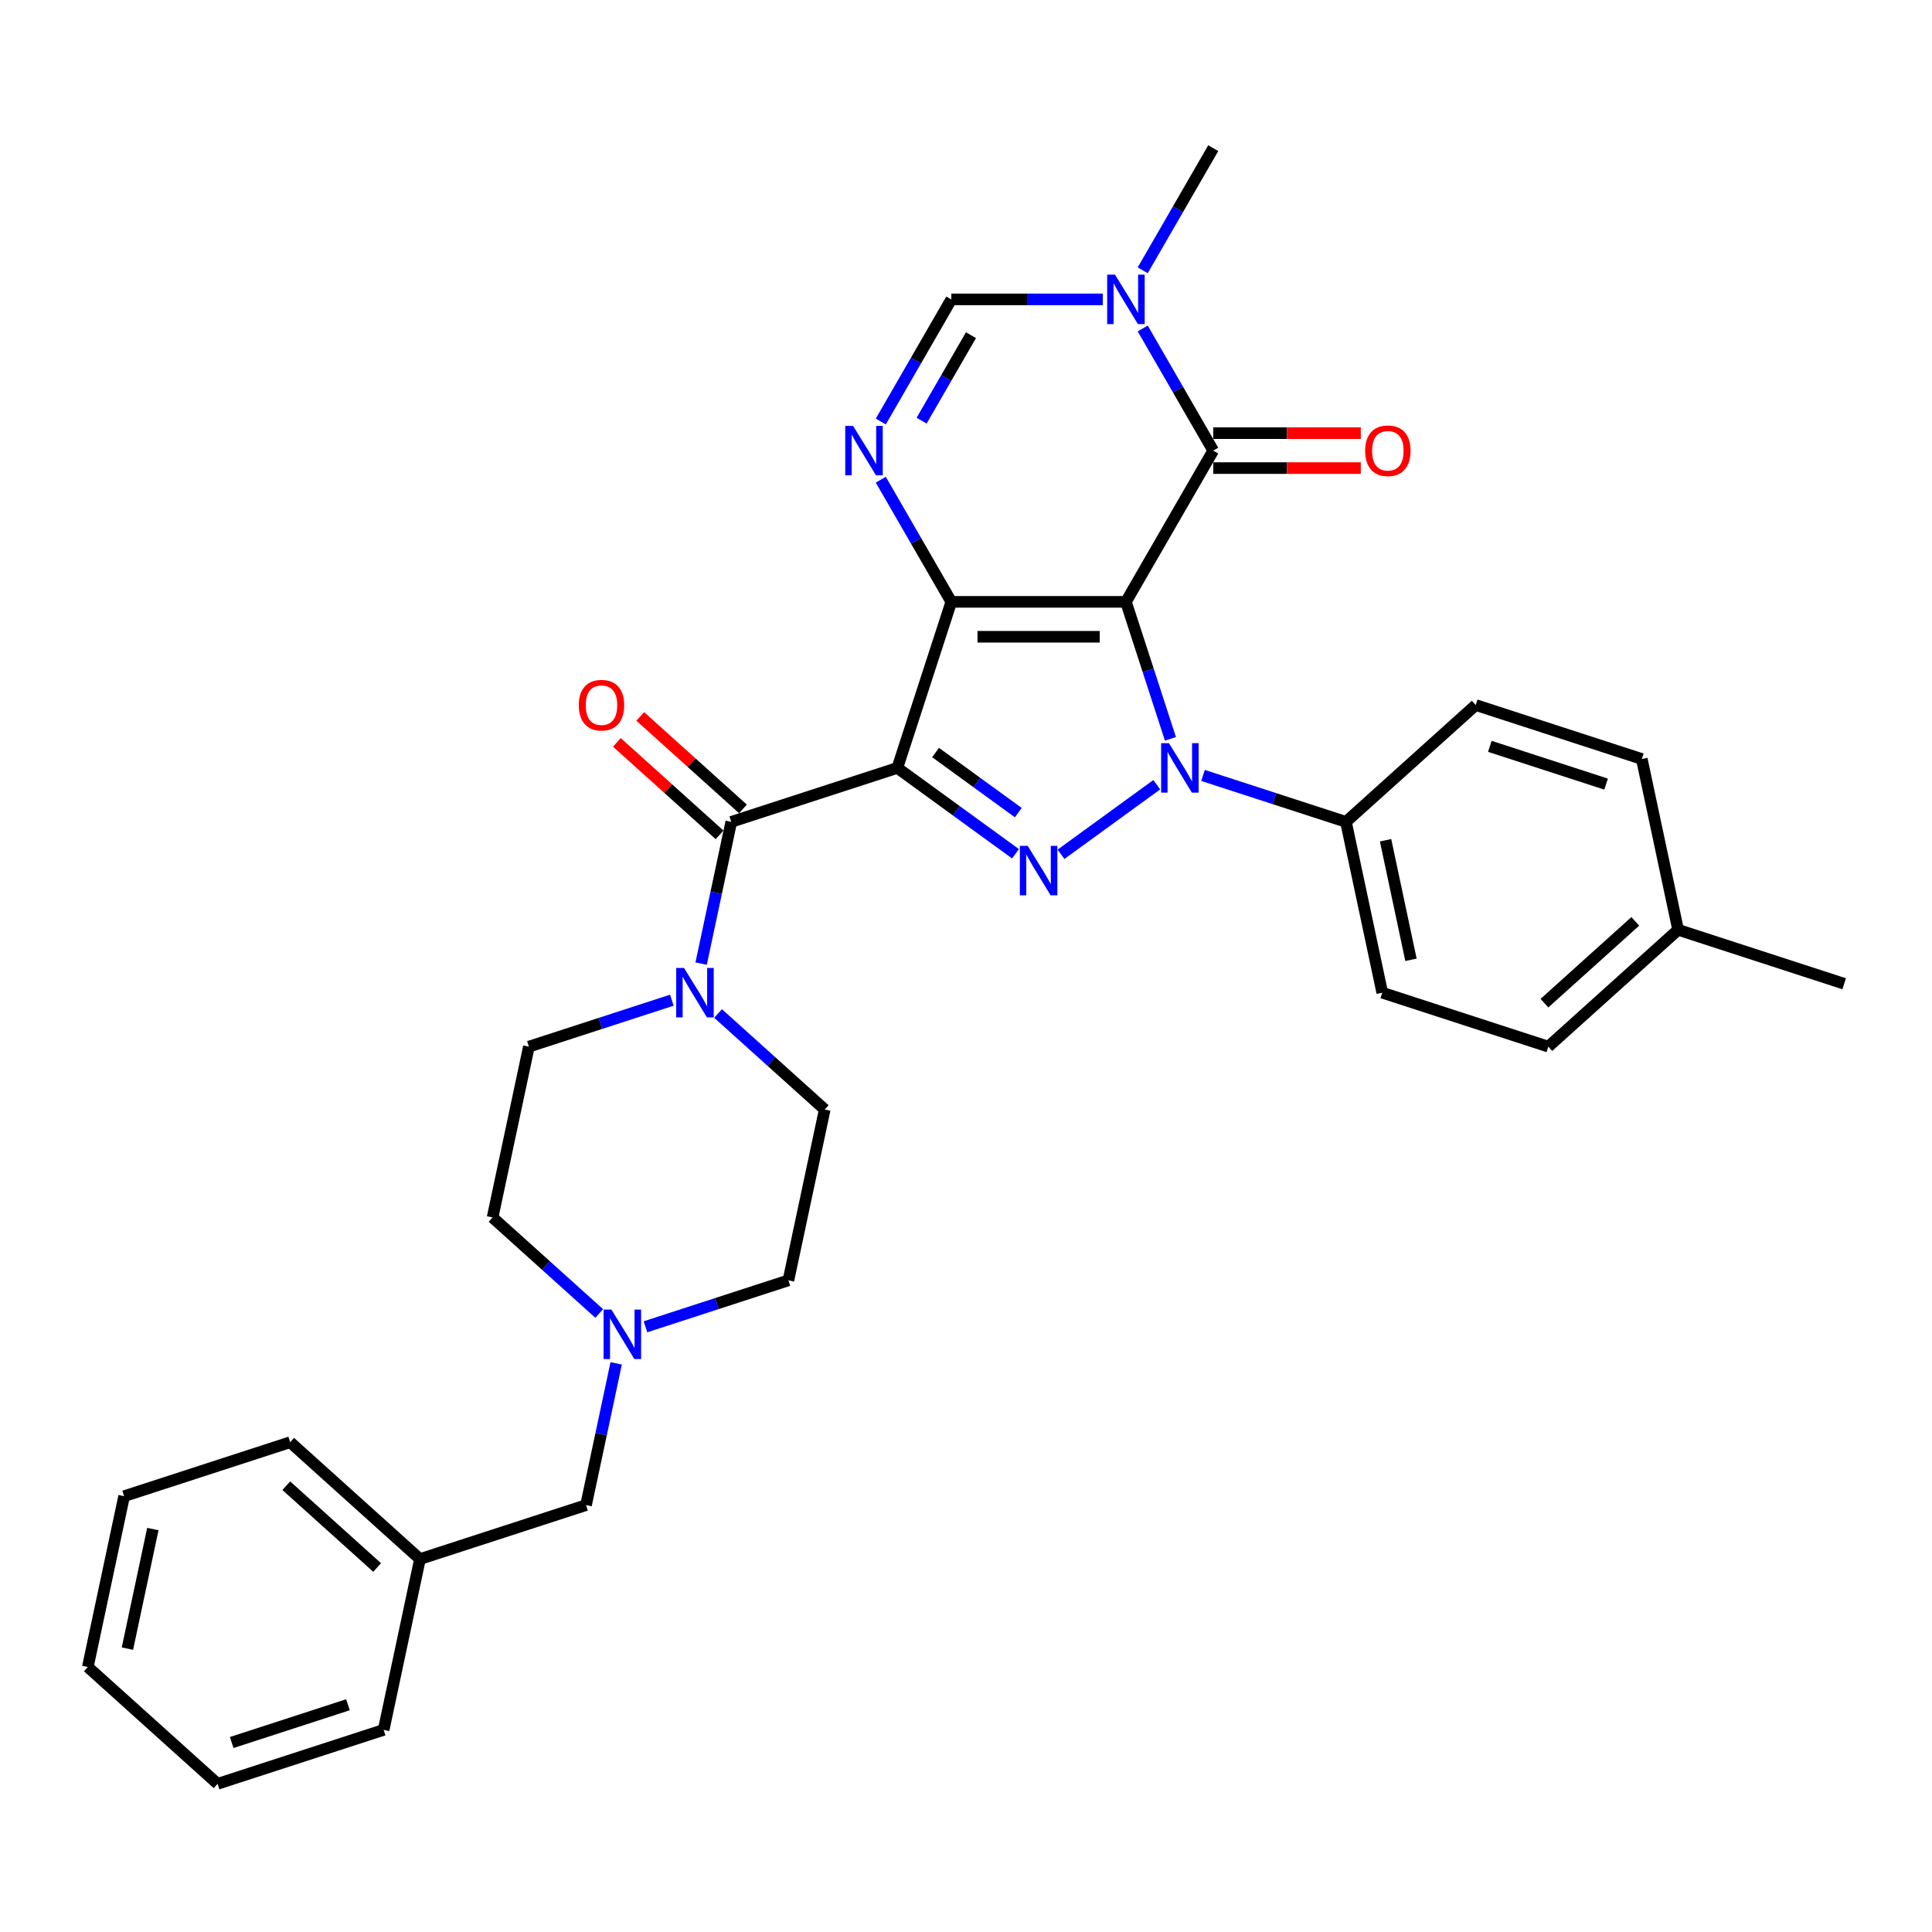 <?xml version='1.0' encoding='iso-8859-1'?>
<svg version='1.1' baseProfile='full'
              xmlns='http://www.w3.org/2000/svg'
                      xmlns:rdkit='http://www.rdkit.org/xml'
                      xmlns:xlink='http://www.w3.org/1999/xlink'
                  xml:space='preserve'
width='1000px' height='1000px' viewBox='0 0 1000 1000'>
<!-- END OF HEADER -->
<rect style='opacity:1.0;fill:#FFFFFF;stroke:none' width='1000' height='1000' x='0' y='0'> </rect>
<path class='bond-0' d='M 582.775,311.515 L 492.392,311.515' style='fill:none;fill-rule:evenodd;stroke:#000000;stroke-width:6px;stroke-linecap:butt;stroke-linejoin:miter;stroke-opacity:1' />
<path class='bond-0' d='M 569.218,329.592 L 505.949,329.592' style='fill:none;fill-rule:evenodd;stroke:#000000;stroke-width:6px;stroke-linecap:butt;stroke-linejoin:miter;stroke-opacity:1' />
<path class='bond-2' d='M 582.775,311.515 L 594.294,346.966' style='fill:none;fill-rule:evenodd;stroke:#000000;stroke-width:6px;stroke-linecap:butt;stroke-linejoin:miter;stroke-opacity:1' />
<path class='bond-2' d='M 594.294,346.966 L 605.813,382.417' style='fill:none;fill-rule:evenodd;stroke:#0000FF;stroke-width:6px;stroke-linecap:butt;stroke-linejoin:miter;stroke-opacity:1' />
<path class='bond-4' d='M 582.775,311.515 L 627.967,233.241' style='fill:none;fill-rule:evenodd;stroke:#000000;stroke-width:6px;stroke-linecap:butt;stroke-linejoin:miter;stroke-opacity:1' />
<path class='bond-1' d='M 492.392,311.515 L 464.462,397.475' style='fill:none;fill-rule:evenodd;stroke:#000000;stroke-width:6px;stroke-linecap:butt;stroke-linejoin:miter;stroke-opacity:1' />
<path class='bond-5' d='M 492.392,311.515 L 474.143,279.907' style='fill:none;fill-rule:evenodd;stroke:#000000;stroke-width:6px;stroke-linecap:butt;stroke-linejoin:miter;stroke-opacity:1' />
<path class='bond-5' d='M 474.143,279.907 L 455.894,248.299' style='fill:none;fill-rule:evenodd;stroke:#0000FF;stroke-width:6px;stroke-linecap:butt;stroke-linejoin:miter;stroke-opacity:1' />
<path class='bond-6' d='M 464.462,397.475 L 378.502,425.405' style='fill:none;fill-rule:evenodd;stroke:#000000;stroke-width:6px;stroke-linecap:butt;stroke-linejoin:miter;stroke-opacity:1' />
<path class='bond-32' d='M 464.462,397.475 L 495.039,419.691' style='fill:none;fill-rule:evenodd;stroke:#000000;stroke-width:6px;stroke-linecap:butt;stroke-linejoin:miter;stroke-opacity:1' />
<path class='bond-32' d='M 495.039,419.691 L 525.617,441.907' style='fill:none;fill-rule:evenodd;stroke:#0000FF;stroke-width:6px;stroke-linecap:butt;stroke-linejoin:miter;stroke-opacity:1' />
<path class='bond-32' d='M 484.26,389.516 L 505.665,405.067' style='fill:none;fill-rule:evenodd;stroke:#000000;stroke-width:6px;stroke-linecap:butt;stroke-linejoin:miter;stroke-opacity:1' />
<path class='bond-32' d='M 505.665,405.067 L 527.069,420.618' style='fill:none;fill-rule:evenodd;stroke:#0000FF;stroke-width:6px;stroke-linecap:butt;stroke-linejoin:miter;stroke-opacity:1' />
<path class='bond-3' d='M 598.739,406.17 L 549.181,442.176' style='fill:none;fill-rule:evenodd;stroke:#0000FF;stroke-width:6px;stroke-linecap:butt;stroke-linejoin:miter;stroke-opacity:1' />
<path class='bond-10' d='M 622.672,401.364 L 659.669,413.384' style='fill:none;fill-rule:evenodd;stroke:#0000FF;stroke-width:6px;stroke-linecap:butt;stroke-linejoin:miter;stroke-opacity:1' />
<path class='bond-10' d='M 659.669,413.384 L 696.666,425.405' style='fill:none;fill-rule:evenodd;stroke:#000000;stroke-width:6px;stroke-linecap:butt;stroke-linejoin:miter;stroke-opacity:1' />
<path class='bond-7' d='M 627.967,233.241 L 609.718,201.632' style='fill:none;fill-rule:evenodd;stroke:#000000;stroke-width:6px;stroke-linecap:butt;stroke-linejoin:miter;stroke-opacity:1' />
<path class='bond-7' d='M 609.718,201.632 L 591.469,170.024' style='fill:none;fill-rule:evenodd;stroke:#0000FF;stroke-width:6px;stroke-linecap:butt;stroke-linejoin:miter;stroke-opacity:1' />
<path class='bond-12' d='M 627.967,242.279 L 666.154,242.279' style='fill:none;fill-rule:evenodd;stroke:#000000;stroke-width:6px;stroke-linecap:butt;stroke-linejoin:miter;stroke-opacity:1' />
<path class='bond-12' d='M 666.154,242.279 L 704.342,242.279' style='fill:none;fill-rule:evenodd;stroke:#FF0000;stroke-width:6px;stroke-linecap:butt;stroke-linejoin:miter;stroke-opacity:1' />
<path class='bond-12' d='M 627.967,224.202 L 666.154,224.202' style='fill:none;fill-rule:evenodd;stroke:#000000;stroke-width:6px;stroke-linecap:butt;stroke-linejoin:miter;stroke-opacity:1' />
<path class='bond-12' d='M 666.154,224.202 L 704.342,224.202' style='fill:none;fill-rule:evenodd;stroke:#FF0000;stroke-width:6px;stroke-linecap:butt;stroke-linejoin:miter;stroke-opacity:1' />
<path class='bond-33' d='M 455.894,218.183 L 474.143,186.575' style='fill:none;fill-rule:evenodd;stroke:#0000FF;stroke-width:6px;stroke-linecap:butt;stroke-linejoin:miter;stroke-opacity:1' />
<path class='bond-33' d='M 474.143,186.575 L 492.392,154.966' style='fill:none;fill-rule:evenodd;stroke:#000000;stroke-width:6px;stroke-linecap:butt;stroke-linejoin:miter;stroke-opacity:1' />
<path class='bond-33' d='M 477.023,217.739 L 489.798,195.613' style='fill:none;fill-rule:evenodd;stroke:#0000FF;stroke-width:6px;stroke-linecap:butt;stroke-linejoin:miter;stroke-opacity:1' />
<path class='bond-33' d='M 489.798,195.613 L 502.572,173.487' style='fill:none;fill-rule:evenodd;stroke:#000000;stroke-width:6px;stroke-linecap:butt;stroke-linejoin:miter;stroke-opacity:1' />
<path class='bond-9' d='M 378.502,425.405 L 370.706,462.081' style='fill:none;fill-rule:evenodd;stroke:#000000;stroke-width:6px;stroke-linecap:butt;stroke-linejoin:miter;stroke-opacity:1' />
<path class='bond-9' d='M 370.706,462.081 L 362.911,498.756' style='fill:none;fill-rule:evenodd;stroke:#0000FF;stroke-width:6px;stroke-linecap:butt;stroke-linejoin:miter;stroke-opacity:1' />
<path class='bond-13' d='M 384.55,418.689 L 357.97,394.756' style='fill:none;fill-rule:evenodd;stroke:#000000;stroke-width:6px;stroke-linecap:butt;stroke-linejoin:miter;stroke-opacity:1' />
<path class='bond-13' d='M 357.97,394.756 L 331.391,370.824' style='fill:none;fill-rule:evenodd;stroke:#FF0000;stroke-width:6px;stroke-linecap:butt;stroke-linejoin:miter;stroke-opacity:1' />
<path class='bond-13' d='M 372.454,432.122 L 345.875,408.19' style='fill:none;fill-rule:evenodd;stroke:#000000;stroke-width:6px;stroke-linecap:butt;stroke-linejoin:miter;stroke-opacity:1' />
<path class='bond-13' d='M 345.875,408.19 L 319.295,384.258' style='fill:none;fill-rule:evenodd;stroke:#FF0000;stroke-width:6px;stroke-linecap:butt;stroke-linejoin:miter;stroke-opacity:1' />
<path class='bond-8' d='M 570.809,154.966 L 531.6,154.966' style='fill:none;fill-rule:evenodd;stroke:#0000FF;stroke-width:6px;stroke-linecap:butt;stroke-linejoin:miter;stroke-opacity:1' />
<path class='bond-8' d='M 531.6,154.966 L 492.392,154.966' style='fill:none;fill-rule:evenodd;stroke:#000000;stroke-width:6px;stroke-linecap:butt;stroke-linejoin:miter;stroke-opacity:1' />
<path class='bond-21' d='M 591.469,139.908 L 609.718,108.3' style='fill:none;fill-rule:evenodd;stroke:#0000FF;stroke-width:6px;stroke-linecap:butt;stroke-linejoin:miter;stroke-opacity:1' />
<path class='bond-21' d='M 609.718,108.3 L 627.967,76.692' style='fill:none;fill-rule:evenodd;stroke:#000000;stroke-width:6px;stroke-linecap:butt;stroke-linejoin:miter;stroke-opacity:1' />
<path class='bond-14' d='M 347.743,517.702 L 310.747,529.723' style='fill:none;fill-rule:evenodd;stroke:#0000FF;stroke-width:6px;stroke-linecap:butt;stroke-linejoin:miter;stroke-opacity:1' />
<path class='bond-14' d='M 310.747,529.723 L 273.75,541.744' style='fill:none;fill-rule:evenodd;stroke:#000000;stroke-width:6px;stroke-linecap:butt;stroke-linejoin:miter;stroke-opacity:1' />
<path class='bond-15' d='M 371.677,524.589 L 399.277,549.441' style='fill:none;fill-rule:evenodd;stroke:#0000FF;stroke-width:6px;stroke-linecap:butt;stroke-linejoin:miter;stroke-opacity:1' />
<path class='bond-15' d='M 399.277,549.441 L 426.878,574.292' style='fill:none;fill-rule:evenodd;stroke:#000000;stroke-width:6px;stroke-linecap:butt;stroke-linejoin:miter;stroke-opacity:1' />
<path class='bond-16' d='M 696.666,425.405 L 715.457,513.814' style='fill:none;fill-rule:evenodd;stroke:#000000;stroke-width:6px;stroke-linecap:butt;stroke-linejoin:miter;stroke-opacity:1' />
<path class='bond-16' d='M 717.166,434.908 L 730.32,496.794' style='fill:none;fill-rule:evenodd;stroke:#000000;stroke-width:6px;stroke-linecap:butt;stroke-linejoin:miter;stroke-opacity:1' />
<path class='bond-17' d='M 696.666,425.405 L 763.834,364.927' style='fill:none;fill-rule:evenodd;stroke:#000000;stroke-width:6px;stroke-linecap:butt;stroke-linejoin:miter;stroke-opacity:1' />
<path class='bond-11' d='M 334.093,686.743 L 371.09,674.722' style='fill:none;fill-rule:evenodd;stroke:#0000FF;stroke-width:6px;stroke-linecap:butt;stroke-linejoin:miter;stroke-opacity:1' />
<path class='bond-11' d='M 371.09,674.722 L 408.086,662.701' style='fill:none;fill-rule:evenodd;stroke:#000000;stroke-width:6px;stroke-linecap:butt;stroke-linejoin:miter;stroke-opacity:1' />
<path class='bond-18' d='M 318.926,705.689 L 311.13,742.364' style='fill:none;fill-rule:evenodd;stroke:#0000FF;stroke-width:6px;stroke-linecap:butt;stroke-linejoin:miter;stroke-opacity:1' />
<path class='bond-18' d='M 311.13,742.364 L 303.334,779.04' style='fill:none;fill-rule:evenodd;stroke:#000000;stroke-width:6px;stroke-linecap:butt;stroke-linejoin:miter;stroke-opacity:1' />
<path class='bond-35' d='M 310.159,679.856 L 282.559,655.004' style='fill:none;fill-rule:evenodd;stroke:#0000FF;stroke-width:6px;stroke-linecap:butt;stroke-linejoin:miter;stroke-opacity:1' />
<path class='bond-35' d='M 282.559,655.004 L 254.958,630.153' style='fill:none;fill-rule:evenodd;stroke:#000000;stroke-width:6px;stroke-linecap:butt;stroke-linejoin:miter;stroke-opacity:1' />
<path class='bond-20' d='M 273.75,541.744 L 254.958,630.153' style='fill:none;fill-rule:evenodd;stroke:#000000;stroke-width:6px;stroke-linecap:butt;stroke-linejoin:miter;stroke-opacity:1' />
<path class='bond-19' d='M 426.878,574.292 L 408.086,662.701' style='fill:none;fill-rule:evenodd;stroke:#000000;stroke-width:6px;stroke-linecap:butt;stroke-linejoin:miter;stroke-opacity:1' />
<path class='bond-22' d='M 715.457,513.814 L 801.417,541.744' style='fill:none;fill-rule:evenodd;stroke:#000000;stroke-width:6px;stroke-linecap:butt;stroke-linejoin:miter;stroke-opacity:1' />
<path class='bond-23' d='M 763.834,364.927 L 849.794,392.857' style='fill:none;fill-rule:evenodd;stroke:#000000;stroke-width:6px;stroke-linecap:butt;stroke-linejoin:miter;stroke-opacity:1' />
<path class='bond-23' d='M 771.142,386.308 L 831.314,405.859' style='fill:none;fill-rule:evenodd;stroke:#000000;stroke-width:6px;stroke-linecap:butt;stroke-linejoin:miter;stroke-opacity:1' />
<path class='bond-25' d='M 303.334,779.04 L 217.374,806.97' style='fill:none;fill-rule:evenodd;stroke:#000000;stroke-width:6px;stroke-linecap:butt;stroke-linejoin:miter;stroke-opacity:1' />
<path class='bond-34' d='M 801.417,541.744 L 868.585,481.266' style='fill:none;fill-rule:evenodd;stroke:#000000;stroke-width:6px;stroke-linecap:butt;stroke-linejoin:miter;stroke-opacity:1' />
<path class='bond-34' d='M 799.397,519.239 L 846.415,476.904' style='fill:none;fill-rule:evenodd;stroke:#000000;stroke-width:6px;stroke-linecap:butt;stroke-linejoin:miter;stroke-opacity:1' />
<path class='bond-24' d='M 849.794,392.857 L 868.585,481.266' style='fill:none;fill-rule:evenodd;stroke:#000000;stroke-width:6px;stroke-linecap:butt;stroke-linejoin:miter;stroke-opacity:1' />
<path class='bond-26' d='M 868.585,481.266 L 954.545,509.196' style='fill:none;fill-rule:evenodd;stroke:#000000;stroke-width:6px;stroke-linecap:butt;stroke-linejoin:miter;stroke-opacity:1' />
<path class='bond-27' d='M 217.374,806.97 L 150.206,746.491' style='fill:none;fill-rule:evenodd;stroke:#000000;stroke-width:6px;stroke-linecap:butt;stroke-linejoin:miter;stroke-opacity:1' />
<path class='bond-27' d='M 195.204,811.332 L 148.186,768.997' style='fill:none;fill-rule:evenodd;stroke:#000000;stroke-width:6px;stroke-linecap:butt;stroke-linejoin:miter;stroke-opacity:1' />
<path class='bond-28' d='M 217.374,806.97 L 198.583,895.378' style='fill:none;fill-rule:evenodd;stroke:#000000;stroke-width:6px;stroke-linecap:butt;stroke-linejoin:miter;stroke-opacity:1' />
<path class='bond-29' d='M 150.206,746.491 L 64.246,774.421' style='fill:none;fill-rule:evenodd;stroke:#000000;stroke-width:6px;stroke-linecap:butt;stroke-linejoin:miter;stroke-opacity:1' />
<path class='bond-30' d='M 198.583,895.378 L 112.623,923.308' style='fill:none;fill-rule:evenodd;stroke:#000000;stroke-width:6px;stroke-linecap:butt;stroke-linejoin:miter;stroke-opacity:1' />
<path class='bond-30' d='M 180.103,882.376 L 119.931,901.927' style='fill:none;fill-rule:evenodd;stroke:#000000;stroke-width:6px;stroke-linecap:butt;stroke-linejoin:miter;stroke-opacity:1' />
<path class='bond-36' d='M 64.246,774.421 L 45.455,862.83' style='fill:none;fill-rule:evenodd;stroke:#000000;stroke-width:6px;stroke-linecap:butt;stroke-linejoin:miter;stroke-opacity:1' />
<path class='bond-36' d='M 79.109,791.441 L 65.955,853.327' style='fill:none;fill-rule:evenodd;stroke:#000000;stroke-width:6px;stroke-linecap:butt;stroke-linejoin:miter;stroke-opacity:1' />
<path class='bond-31' d='M 112.623,923.308 L 45.455,862.83' style='fill:none;fill-rule:evenodd;stroke:#000000;stroke-width:6px;stroke-linecap:butt;stroke-linejoin:miter;stroke-opacity:1' />
<path  class='atom-3' d='M 605.048 384.677
L 613.435 398.234
Q 614.267 399.572, 615.604 401.994
Q 616.942 404.417, 617.014 404.561
L 617.014 384.677
L 620.413 384.677
L 620.413 410.274
L 616.906 410.274
L 607.904 395.451
Q 606.855 393.715, 605.734 391.727
Q 604.65 389.738, 604.324 389.124
L 604.324 410.274
L 600.998 410.274
L 600.998 384.677
L 605.048 384.677
' fill='#0000FF'/>
<path  class='atom-4' d='M 531.926 437.803
L 540.313 451.361
Q 541.145 452.698, 542.482 455.121
Q 543.82 457.543, 543.892 457.688
L 543.892 437.803
L 547.291 437.803
L 547.291 463.4
L 543.784 463.4
L 534.782 448.577
Q 533.733 446.841, 532.613 444.853
Q 531.528 442.865, 531.203 442.25
L 531.203 463.4
L 527.876 463.4
L 527.876 437.803
L 531.926 437.803
' fill='#0000FF'/>
<path  class='atom-6' d='M 441.542 220.442
L 449.93 234
Q 450.761 235.338, 452.099 237.76
Q 453.436 240.182, 453.509 240.327
L 453.509 220.442
L 456.907 220.442
L 456.907 246.039
L 453.4 246.039
L 444.398 231.216
Q 443.35 229.481, 442.229 227.492
Q 441.144 225.504, 440.819 224.889
L 440.819 246.039
L 437.493 246.039
L 437.493 220.442
L 441.542 220.442
' fill='#0000FF'/>
<path  class='atom-8' d='M 577.117 142.168
L 585.505 155.725
Q 586.337 157.063, 587.674 159.485
Q 589.012 161.908, 589.084 162.052
L 589.084 142.168
L 592.483 142.168
L 592.483 167.765
L 588.976 167.765
L 579.974 152.942
Q 578.925 151.206, 577.804 149.218
Q 576.72 147.229, 576.394 146.615
L 576.394 167.765
L 573.068 167.765
L 573.068 142.168
L 577.117 142.168
' fill='#0000FF'/>
<path  class='atom-10' d='M 354.052 501.016
L 362.44 514.573
Q 363.271 515.911, 364.609 518.333
Q 365.946 520.755, 366.019 520.9
L 366.019 501.016
L 369.417 501.016
L 369.417 526.612
L 365.91 526.612
L 356.908 511.789
Q 355.86 510.054, 354.739 508.066
Q 353.654 506.077, 353.329 505.462
L 353.329 526.612
L 350.003 526.612
L 350.003 501.016
L 354.052 501.016
' fill='#0000FF'/>
<path  class='atom-12' d='M 316.468 677.833
L 324.856 691.39
Q 325.687 692.728, 327.025 695.15
Q 328.363 697.573, 328.435 697.717
L 328.435 677.833
L 331.833 677.833
L 331.833 703.429
L 328.327 703.429
L 319.324 688.606
Q 318.276 686.871, 317.155 684.883
Q 316.071 682.894, 315.745 682.28
L 315.745 703.429
L 312.419 703.429
L 312.419 677.833
L 316.468 677.833
' fill='#0000FF'/>
<path  class='atom-13' d='M 706.601 233.313
Q 706.601 227.167, 709.638 223.732
Q 712.675 220.298, 718.351 220.298
Q 724.027 220.298, 727.064 223.732
Q 730.101 227.167, 730.101 233.313
Q 730.101 239.531, 727.028 243.074
Q 723.955 246.581, 718.351 246.581
Q 712.711 246.581, 709.638 243.074
Q 706.601 239.568, 706.601 233.313
M 718.351 243.689
Q 722.256 243.689, 724.352 241.086
Q 726.486 238.447, 726.486 233.313
Q 726.486 228.288, 724.352 225.757
Q 722.256 223.19, 718.351 223.19
Q 714.446 223.19, 712.313 225.721
Q 710.216 228.252, 710.216 233.313
Q 710.216 238.483, 712.313 241.086
Q 714.446 243.689, 718.351 243.689
' fill='#FF0000'/>
<path  class='atom-14' d='M 299.584 364.999
Q 299.584 358.853, 302.621 355.419
Q 305.658 351.984, 311.334 351.984
Q 317.01 351.984, 320.047 355.419
Q 323.083 358.853, 323.083 364.999
Q 323.083 371.218, 320.01 374.761
Q 316.937 378.268, 311.334 378.268
Q 305.694 378.268, 302.621 374.761
Q 299.584 371.254, 299.584 364.999
M 311.334 375.375
Q 315.238 375.375, 317.335 372.772
Q 319.468 370.133, 319.468 364.999
Q 319.468 359.974, 317.335 357.443
Q 315.238 354.876, 311.334 354.876
Q 307.429 354.876, 305.296 357.407
Q 303.199 359.938, 303.199 364.999
Q 303.199 370.169, 305.296 372.772
Q 307.429 375.375, 311.334 375.375
' fill='#FF0000'/>
</svg>
